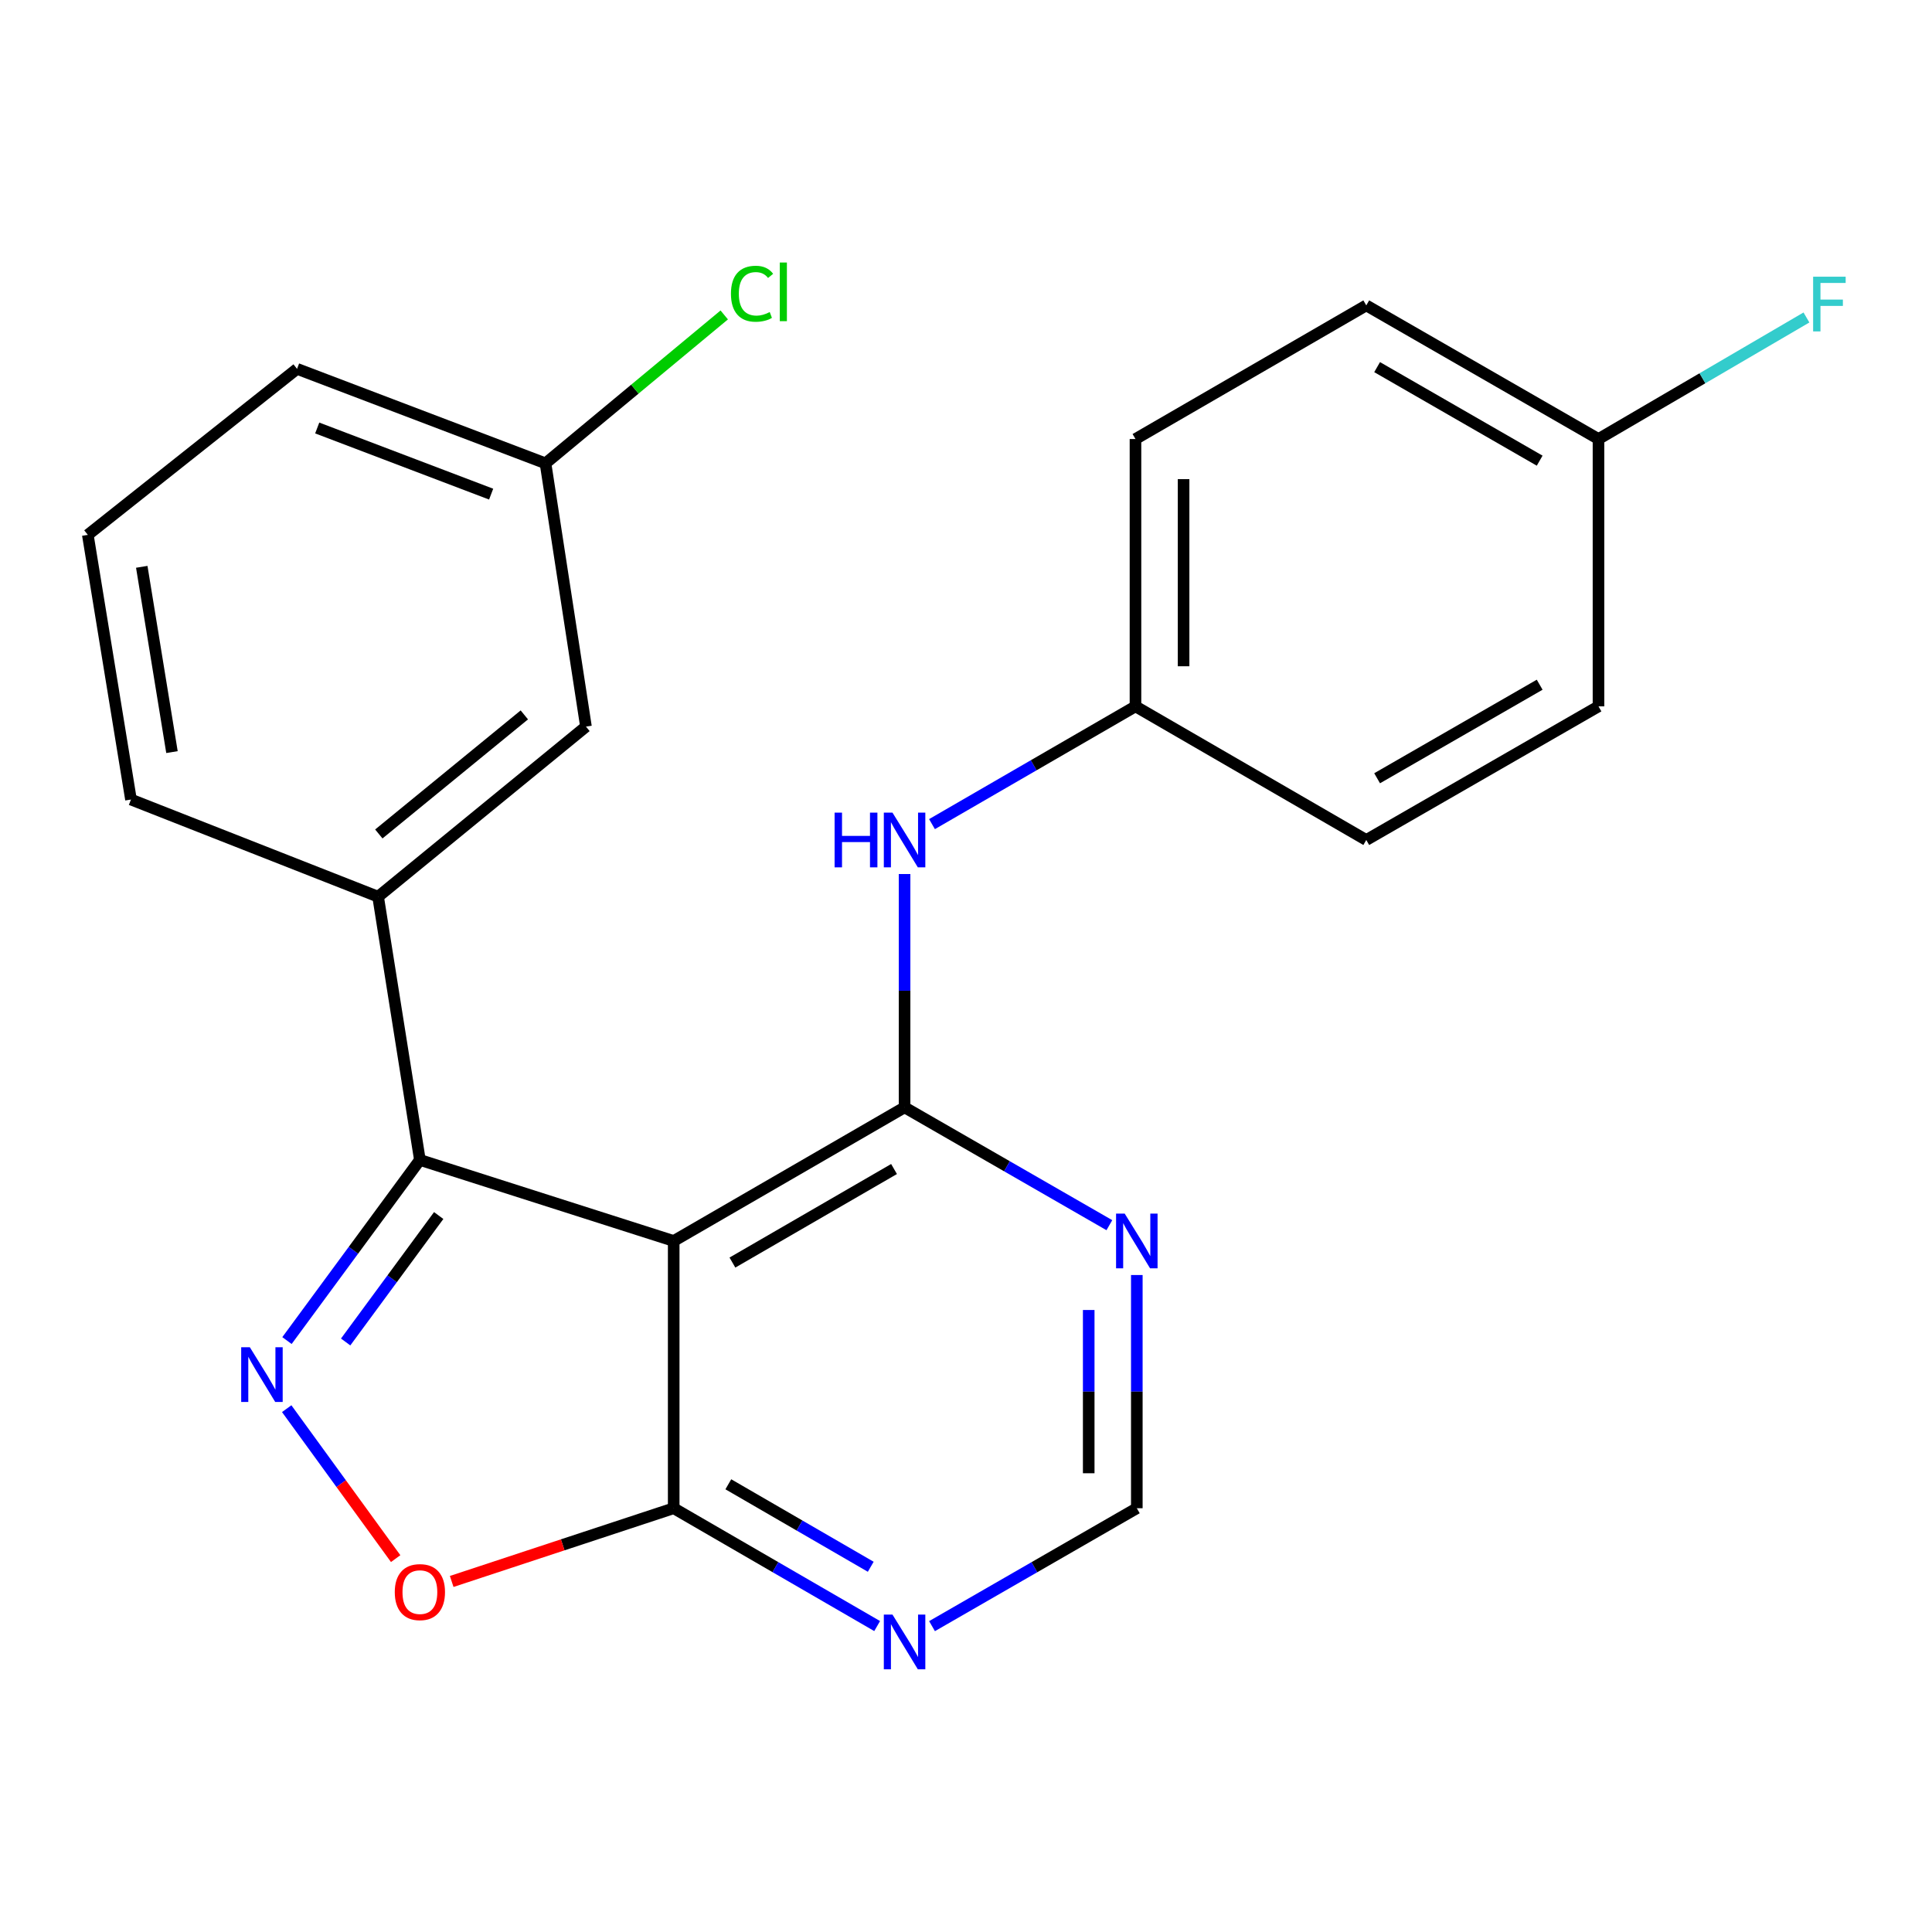 <?xml version='1.0' encoding='iso-8859-1'?>
<svg version='1.1' baseProfile='full'
              xmlns='http://www.w3.org/2000/svg'
                      xmlns:rdkit='http://www.rdkit.org/xml'
                      xmlns:xlink='http://www.w3.org/1999/xlink'
                  xml:space='preserve'
width='1000px' height='1000px' viewBox='0 0 1000 1000'>
<!-- END OF HEADER -->
<rect style='opacity:1.0;fill:#FFFFFF;stroke:none' width='1000' height='1000' x='0' y='0'> </rect>
<path class='bond-1' d='M 348.704,642.331 L 468.206,573.161' style='fill:none;fill-rule:evenodd;stroke:#000000;stroke-width:6px;stroke-linecap:butt;stroke-linejoin:miter;stroke-opacity:1' />
<path class='bond-1' d='M 379.101,653.502 L 462.753,605.083' style='fill:none;fill-rule:evenodd;stroke:#000000;stroke-width:6px;stroke-linecap:butt;stroke-linejoin:miter;stroke-opacity:1' />
<path class='bond-2' d='M 348.704,642.331 L 217.335,600.38' style='fill:none;fill-rule:evenodd;stroke:#000000;stroke-width:6px;stroke-linecap:butt;stroke-linejoin:miter;stroke-opacity:1' />
<path class='bond-3' d='M 348.704,642.331 L 348.704,780.657' style='fill:none;fill-rule:evenodd;stroke:#000000;stroke-width:6px;stroke-linecap:butt;stroke-linejoin:miter;stroke-opacity:1' />
<path class='bond-0' d='M 148.536,693.878 L 182.936,647.129' style='fill:none;fill-rule:evenodd;stroke:#0000FF;stroke-width:6px;stroke-linecap:butt;stroke-linejoin:miter;stroke-opacity:1' />
<path class='bond-0' d='M 182.936,647.129 L 217.335,600.38' style='fill:none;fill-rule:evenodd;stroke:#000000;stroke-width:6px;stroke-linecap:butt;stroke-linejoin:miter;stroke-opacity:1' />
<path class='bond-0' d='M 178.908,694.609 L 202.988,661.885' style='fill:none;fill-rule:evenodd;stroke:#0000FF;stroke-width:6px;stroke-linecap:butt;stroke-linejoin:miter;stroke-opacity:1' />
<path class='bond-0' d='M 202.988,661.885 L 227.068,629.16' style='fill:none;fill-rule:evenodd;stroke:#000000;stroke-width:6px;stroke-linecap:butt;stroke-linejoin:miter;stroke-opacity:1' />
<path class='bond-23' d='M 148.396,729.124 L 176.597,767.931' style='fill:none;fill-rule:evenodd;stroke:#0000FF;stroke-width:6px;stroke-linecap:butt;stroke-linejoin:miter;stroke-opacity:1' />
<path class='bond-23' d='M 176.597,767.931 L 204.798,806.738' style='fill:none;fill-rule:evenodd;stroke:#FF0000;stroke-width:6px;stroke-linecap:butt;stroke-linejoin:miter;stroke-opacity:1' />
<path class='bond-5' d='M 468.206,573.161 L 521.206,603.658' style='fill:none;fill-rule:evenodd;stroke:#000000;stroke-width:6px;stroke-linecap:butt;stroke-linejoin:miter;stroke-opacity:1' />
<path class='bond-5' d='M 521.206,603.658 L 574.206,634.155' style='fill:none;fill-rule:evenodd;stroke:#0000FF;stroke-width:6px;stroke-linecap:butt;stroke-linejoin:miter;stroke-opacity:1' />
<path class='bond-8' d='M 468.206,573.161 L 468.206,512.78' style='fill:none;fill-rule:evenodd;stroke:#000000;stroke-width:6px;stroke-linecap:butt;stroke-linejoin:miter;stroke-opacity:1' />
<path class='bond-8' d='M 468.206,512.78 L 468.206,452.399' style='fill:none;fill-rule:evenodd;stroke:#0000FF;stroke-width:6px;stroke-linecap:butt;stroke-linejoin:miter;stroke-opacity:1' />
<path class='bond-6' d='M 217.335,600.38 L 195.703,464.129' style='fill:none;fill-rule:evenodd;stroke:#000000;stroke-width:6px;stroke-linecap:butt;stroke-linejoin:miter;stroke-opacity:1' />
<path class='bond-4' d='M 348.704,780.657 L 291.249,799.609' style='fill:none;fill-rule:evenodd;stroke:#000000;stroke-width:6px;stroke-linecap:butt;stroke-linejoin:miter;stroke-opacity:1' />
<path class='bond-4' d='M 291.249,799.609 L 233.794,818.561' style='fill:none;fill-rule:evenodd;stroke:#FF0000;stroke-width:6px;stroke-linecap:butt;stroke-linejoin:miter;stroke-opacity:1' />
<path class='bond-7' d='M 348.704,780.657 L 401.359,811.153' style='fill:none;fill-rule:evenodd;stroke:#000000;stroke-width:6px;stroke-linecap:butt;stroke-linejoin:miter;stroke-opacity:1' />
<path class='bond-7' d='M 401.359,811.153 L 454.014,841.648' style='fill:none;fill-rule:evenodd;stroke:#0000FF;stroke-width:6px;stroke-linecap:butt;stroke-linejoin:miter;stroke-opacity:1' />
<path class='bond-7' d='M 376.978,768.262 L 413.837,789.609' style='fill:none;fill-rule:evenodd;stroke:#000000;stroke-width:6px;stroke-linecap:butt;stroke-linejoin:miter;stroke-opacity:1' />
<path class='bond-7' d='M 413.837,789.609 L 450.695,810.956' style='fill:none;fill-rule:evenodd;stroke:#0000FF;stroke-width:6px;stroke-linecap:butt;stroke-linejoin:miter;stroke-opacity:1' />
<path class='bond-24' d='M 588.414,659.949 L 588.414,720.303' style='fill:none;fill-rule:evenodd;stroke:#0000FF;stroke-width:6px;stroke-linecap:butt;stroke-linejoin:miter;stroke-opacity:1' />
<path class='bond-24' d='M 588.414,720.303 L 588.414,780.657' style='fill:none;fill-rule:evenodd;stroke:#000000;stroke-width:6px;stroke-linecap:butt;stroke-linejoin:miter;stroke-opacity:1' />
<path class='bond-24' d='M 563.517,678.055 L 563.517,720.303' style='fill:none;fill-rule:evenodd;stroke:#0000FF;stroke-width:6px;stroke-linecap:butt;stroke-linejoin:miter;stroke-opacity:1' />
<path class='bond-24' d='M 563.517,720.303 L 563.517,762.551' style='fill:none;fill-rule:evenodd;stroke:#000000;stroke-width:6px;stroke-linecap:butt;stroke-linejoin:miter;stroke-opacity:1' />
<path class='bond-10' d='M 195.703,464.129 L 303.296,376.093' style='fill:none;fill-rule:evenodd;stroke:#000000;stroke-width:6px;stroke-linecap:butt;stroke-linejoin:miter;stroke-opacity:1' />
<path class='bond-10' d='M 196.076,431.655 L 271.392,370.03' style='fill:none;fill-rule:evenodd;stroke:#000000;stroke-width:6px;stroke-linecap:butt;stroke-linejoin:miter;stroke-opacity:1' />
<path class='bond-20' d='M 195.703,464.129 L 67.792,413.839' style='fill:none;fill-rule:evenodd;stroke:#000000;stroke-width:6px;stroke-linecap:butt;stroke-linejoin:miter;stroke-opacity:1' />
<path class='bond-9' d='M 482.414,841.688 L 535.414,811.172' style='fill:none;fill-rule:evenodd;stroke:#0000FF;stroke-width:6px;stroke-linecap:butt;stroke-linejoin:miter;stroke-opacity:1' />
<path class='bond-9' d='M 535.414,811.172 L 588.414,780.657' style='fill:none;fill-rule:evenodd;stroke:#000000;stroke-width:6px;stroke-linecap:butt;stroke-linejoin:miter;stroke-opacity:1' />
<path class='bond-11' d='M 482.398,426.565 L 535.06,396.087' style='fill:none;fill-rule:evenodd;stroke:#0000FF;stroke-width:6px;stroke-linecap:butt;stroke-linejoin:miter;stroke-opacity:1' />
<path class='bond-11' d='M 535.06,396.087 L 587.722,365.609' style='fill:none;fill-rule:evenodd;stroke:#000000;stroke-width:6px;stroke-linecap:butt;stroke-linejoin:miter;stroke-opacity:1' />
<path class='bond-12' d='M 303.296,376.093 L 282.356,239.828' style='fill:none;fill-rule:evenodd;stroke:#000000;stroke-width:6px;stroke-linecap:butt;stroke-linejoin:miter;stroke-opacity:1' />
<path class='bond-16' d='M 587.722,365.609 L 707.182,434.779' style='fill:none;fill-rule:evenodd;stroke:#000000;stroke-width:6px;stroke-linecap:butt;stroke-linejoin:miter;stroke-opacity:1' />
<path class='bond-17' d='M 587.722,365.609 L 587.722,227.241' style='fill:none;fill-rule:evenodd;stroke:#000000;stroke-width:6px;stroke-linecap:butt;stroke-linejoin:miter;stroke-opacity:1' />
<path class='bond-17' d='M 612.618,344.854 L 612.618,247.997' style='fill:none;fill-rule:evenodd;stroke:#000000;stroke-width:6px;stroke-linecap:butt;stroke-linejoin:miter;stroke-opacity:1' />
<path class='bond-14' d='M 282.356,239.828 L 328.61,201.42' style='fill:none;fill-rule:evenodd;stroke:#000000;stroke-width:6px;stroke-linecap:butt;stroke-linejoin:miter;stroke-opacity:1' />
<path class='bond-14' d='M 328.61,201.42 L 374.864,163.011' style='fill:none;fill-rule:evenodd;stroke:#00CC00;stroke-width:6px;stroke-linecap:butt;stroke-linejoin:miter;stroke-opacity:1' />
<path class='bond-25' d='M 282.356,239.828 L 153.753,190.921' style='fill:none;fill-rule:evenodd;stroke:#000000;stroke-width:6px;stroke-linecap:butt;stroke-linejoin:miter;stroke-opacity:1' />
<path class='bond-25' d='M 254.216,255.762 L 164.194,221.527' style='fill:none;fill-rule:evenodd;stroke:#000000;stroke-width:6px;stroke-linecap:butt;stroke-linejoin:miter;stroke-opacity:1' />
<path class='bond-13' d='M 827.376,227.241 L 707.182,158.071' style='fill:none;fill-rule:evenodd;stroke:#000000;stroke-width:6px;stroke-linecap:butt;stroke-linejoin:miter;stroke-opacity:1' />
<path class='bond-13' d='M 796.929,238.444 L 712.793,190.025' style='fill:none;fill-rule:evenodd;stroke:#000000;stroke-width:6px;stroke-linecap:butt;stroke-linejoin:miter;stroke-opacity:1' />
<path class='bond-15' d='M 827.376,227.241 L 881.193,195.783' style='fill:none;fill-rule:evenodd;stroke:#000000;stroke-width:6px;stroke-linecap:butt;stroke-linejoin:miter;stroke-opacity:1' />
<path class='bond-15' d='M 881.193,195.783 L 935.011,164.325' style='fill:none;fill-rule:evenodd;stroke:#33CCCC;stroke-width:6px;stroke-linecap:butt;stroke-linejoin:miter;stroke-opacity:1' />
<path class='bond-26' d='M 827.376,227.241 L 827.376,365.609' style='fill:none;fill-rule:evenodd;stroke:#000000;stroke-width:6px;stroke-linecap:butt;stroke-linejoin:miter;stroke-opacity:1' />
<path class='bond-19' d='M 707.182,434.779 L 827.376,365.609' style='fill:none;fill-rule:evenodd;stroke:#000000;stroke-width:6px;stroke-linecap:butt;stroke-linejoin:miter;stroke-opacity:1' />
<path class='bond-19' d='M 712.793,402.825 L 796.929,354.406' style='fill:none;fill-rule:evenodd;stroke:#000000;stroke-width:6px;stroke-linecap:butt;stroke-linejoin:miter;stroke-opacity:1' />
<path class='bond-18' d='M 587.722,227.241 L 707.182,158.071' style='fill:none;fill-rule:evenodd;stroke:#000000;stroke-width:6px;stroke-linecap:butt;stroke-linejoin:miter;stroke-opacity:1' />
<path class='bond-21' d='M 67.792,413.839 L 45.455,276.84' style='fill:none;fill-rule:evenodd;stroke:#000000;stroke-width:6px;stroke-linecap:butt;stroke-linejoin:miter;stroke-opacity:1' />
<path class='bond-21' d='M 89.013,389.282 L 73.377,293.384' style='fill:none;fill-rule:evenodd;stroke:#000000;stroke-width:6px;stroke-linecap:butt;stroke-linejoin:miter;stroke-opacity:1' />
<path class='bond-22' d='M 45.455,276.84 L 153.753,190.921' style='fill:none;fill-rule:evenodd;stroke:#000000;stroke-width:6px;stroke-linecap:butt;stroke-linejoin:miter;stroke-opacity:1' />
<path  class='atom-1' d='M 129.319 697.327
L 138.599 712.327
Q 139.519 713.807, 140.999 716.487
Q 142.479 719.167, 142.559 719.327
L 142.559 697.327
L 146.319 697.327
L 146.319 725.647
L 142.439 725.647
L 132.479 709.247
Q 131.319 707.327, 130.079 705.127
Q 128.879 702.927, 128.519 702.247
L 128.519 725.647
L 124.839 725.647
L 124.839 697.327
L 129.319 697.327
' fill='#0000FF'/>
<path  class='atom-5' d='M 204.335 824.07
Q 204.335 817.27, 207.695 813.47
Q 211.055 809.67, 217.335 809.67
Q 223.615 809.67, 226.975 813.47
Q 230.335 817.27, 230.335 824.07
Q 230.335 830.95, 226.935 834.87
Q 223.535 838.75, 217.335 838.75
Q 211.095 838.75, 207.695 834.87
Q 204.335 830.99, 204.335 824.07
M 217.335 835.55
Q 221.655 835.55, 223.975 832.67
Q 226.335 829.75, 226.335 824.07
Q 226.335 818.51, 223.975 815.71
Q 221.655 812.87, 217.335 812.87
Q 213.015 812.87, 210.655 815.67
Q 208.335 818.47, 208.335 824.07
Q 208.335 829.79, 210.655 832.67
Q 213.015 835.55, 217.335 835.55
' fill='#FF0000'/>
<path  class='atom-6' d='M 582.154 628.171
L 591.434 643.171
Q 592.354 644.651, 593.834 647.331
Q 595.314 650.011, 595.394 650.171
L 595.394 628.171
L 599.154 628.171
L 599.154 656.491
L 595.274 656.491
L 585.314 640.091
Q 584.154 638.171, 582.914 635.971
Q 581.714 633.771, 581.354 633.091
L 581.354 656.491
L 577.674 656.491
L 577.674 628.171
L 582.154 628.171
' fill='#0000FF'/>
<path  class='atom-8' d='M 461.946 835.708
L 471.226 850.708
Q 472.146 852.188, 473.626 854.868
Q 475.106 857.548, 475.186 857.708
L 475.186 835.708
L 478.946 835.708
L 478.946 864.028
L 475.066 864.028
L 465.106 847.628
Q 463.946 845.708, 462.706 843.508
Q 461.506 841.308, 461.146 840.628
L 461.146 864.028
L 457.466 864.028
L 457.466 835.708
L 461.946 835.708
' fill='#0000FF'/>
<path  class='atom-9' d='M 431.986 420.619
L 435.826 420.619
L 435.826 432.659
L 450.306 432.659
L 450.306 420.619
L 454.146 420.619
L 454.146 448.939
L 450.306 448.939
L 450.306 435.859
L 435.826 435.859
L 435.826 448.939
L 431.986 448.939
L 431.986 420.619
' fill='#0000FF'/>
<path  class='atom-9' d='M 461.946 420.619
L 471.226 435.619
Q 472.146 437.099, 473.626 439.779
Q 475.106 442.459, 475.186 442.619
L 475.186 420.619
L 478.946 420.619
L 478.946 448.939
L 475.066 448.939
L 465.106 432.539
Q 463.946 430.619, 462.706 428.419
Q 461.506 426.219, 461.146 425.539
L 461.146 448.939
L 457.466 448.939
L 457.466 420.619
L 461.946 420.619
' fill='#0000FF'/>
<path  class='atom-15' d='M 378.338 152.039
Q 378.338 144.999, 381.618 141.319
Q 384.938 137.599, 391.218 137.599
Q 397.058 137.599, 400.178 141.719
L 397.538 143.879
Q 395.258 140.879, 391.218 140.879
Q 386.938 140.879, 384.658 143.759
Q 382.418 146.599, 382.418 152.039
Q 382.418 157.639, 384.738 160.519
Q 387.098 163.399, 391.658 163.399
Q 394.778 163.399, 398.418 161.519
L 399.538 164.519
Q 398.058 165.479, 395.818 166.039
Q 393.578 166.599, 391.098 166.599
Q 384.938 166.599, 381.618 162.839
Q 378.338 159.079, 378.338 152.039
' fill='#00CC00'/>
<path  class='atom-15' d='M 403.618 135.879
L 407.298 135.879
L 407.298 166.239
L 403.618 166.239
L 403.618 135.879
' fill='#00CC00'/>
<path  class='atom-16' d='M 938.471 143.22
L 955.311 143.22
L 955.311 146.46
L 942.271 146.46
L 942.271 155.06
L 953.871 155.06
L 953.871 158.34
L 942.271 158.34
L 942.271 171.54
L 938.471 171.54
L 938.471 143.22
' fill='#33CCCC'/>
</svg>
